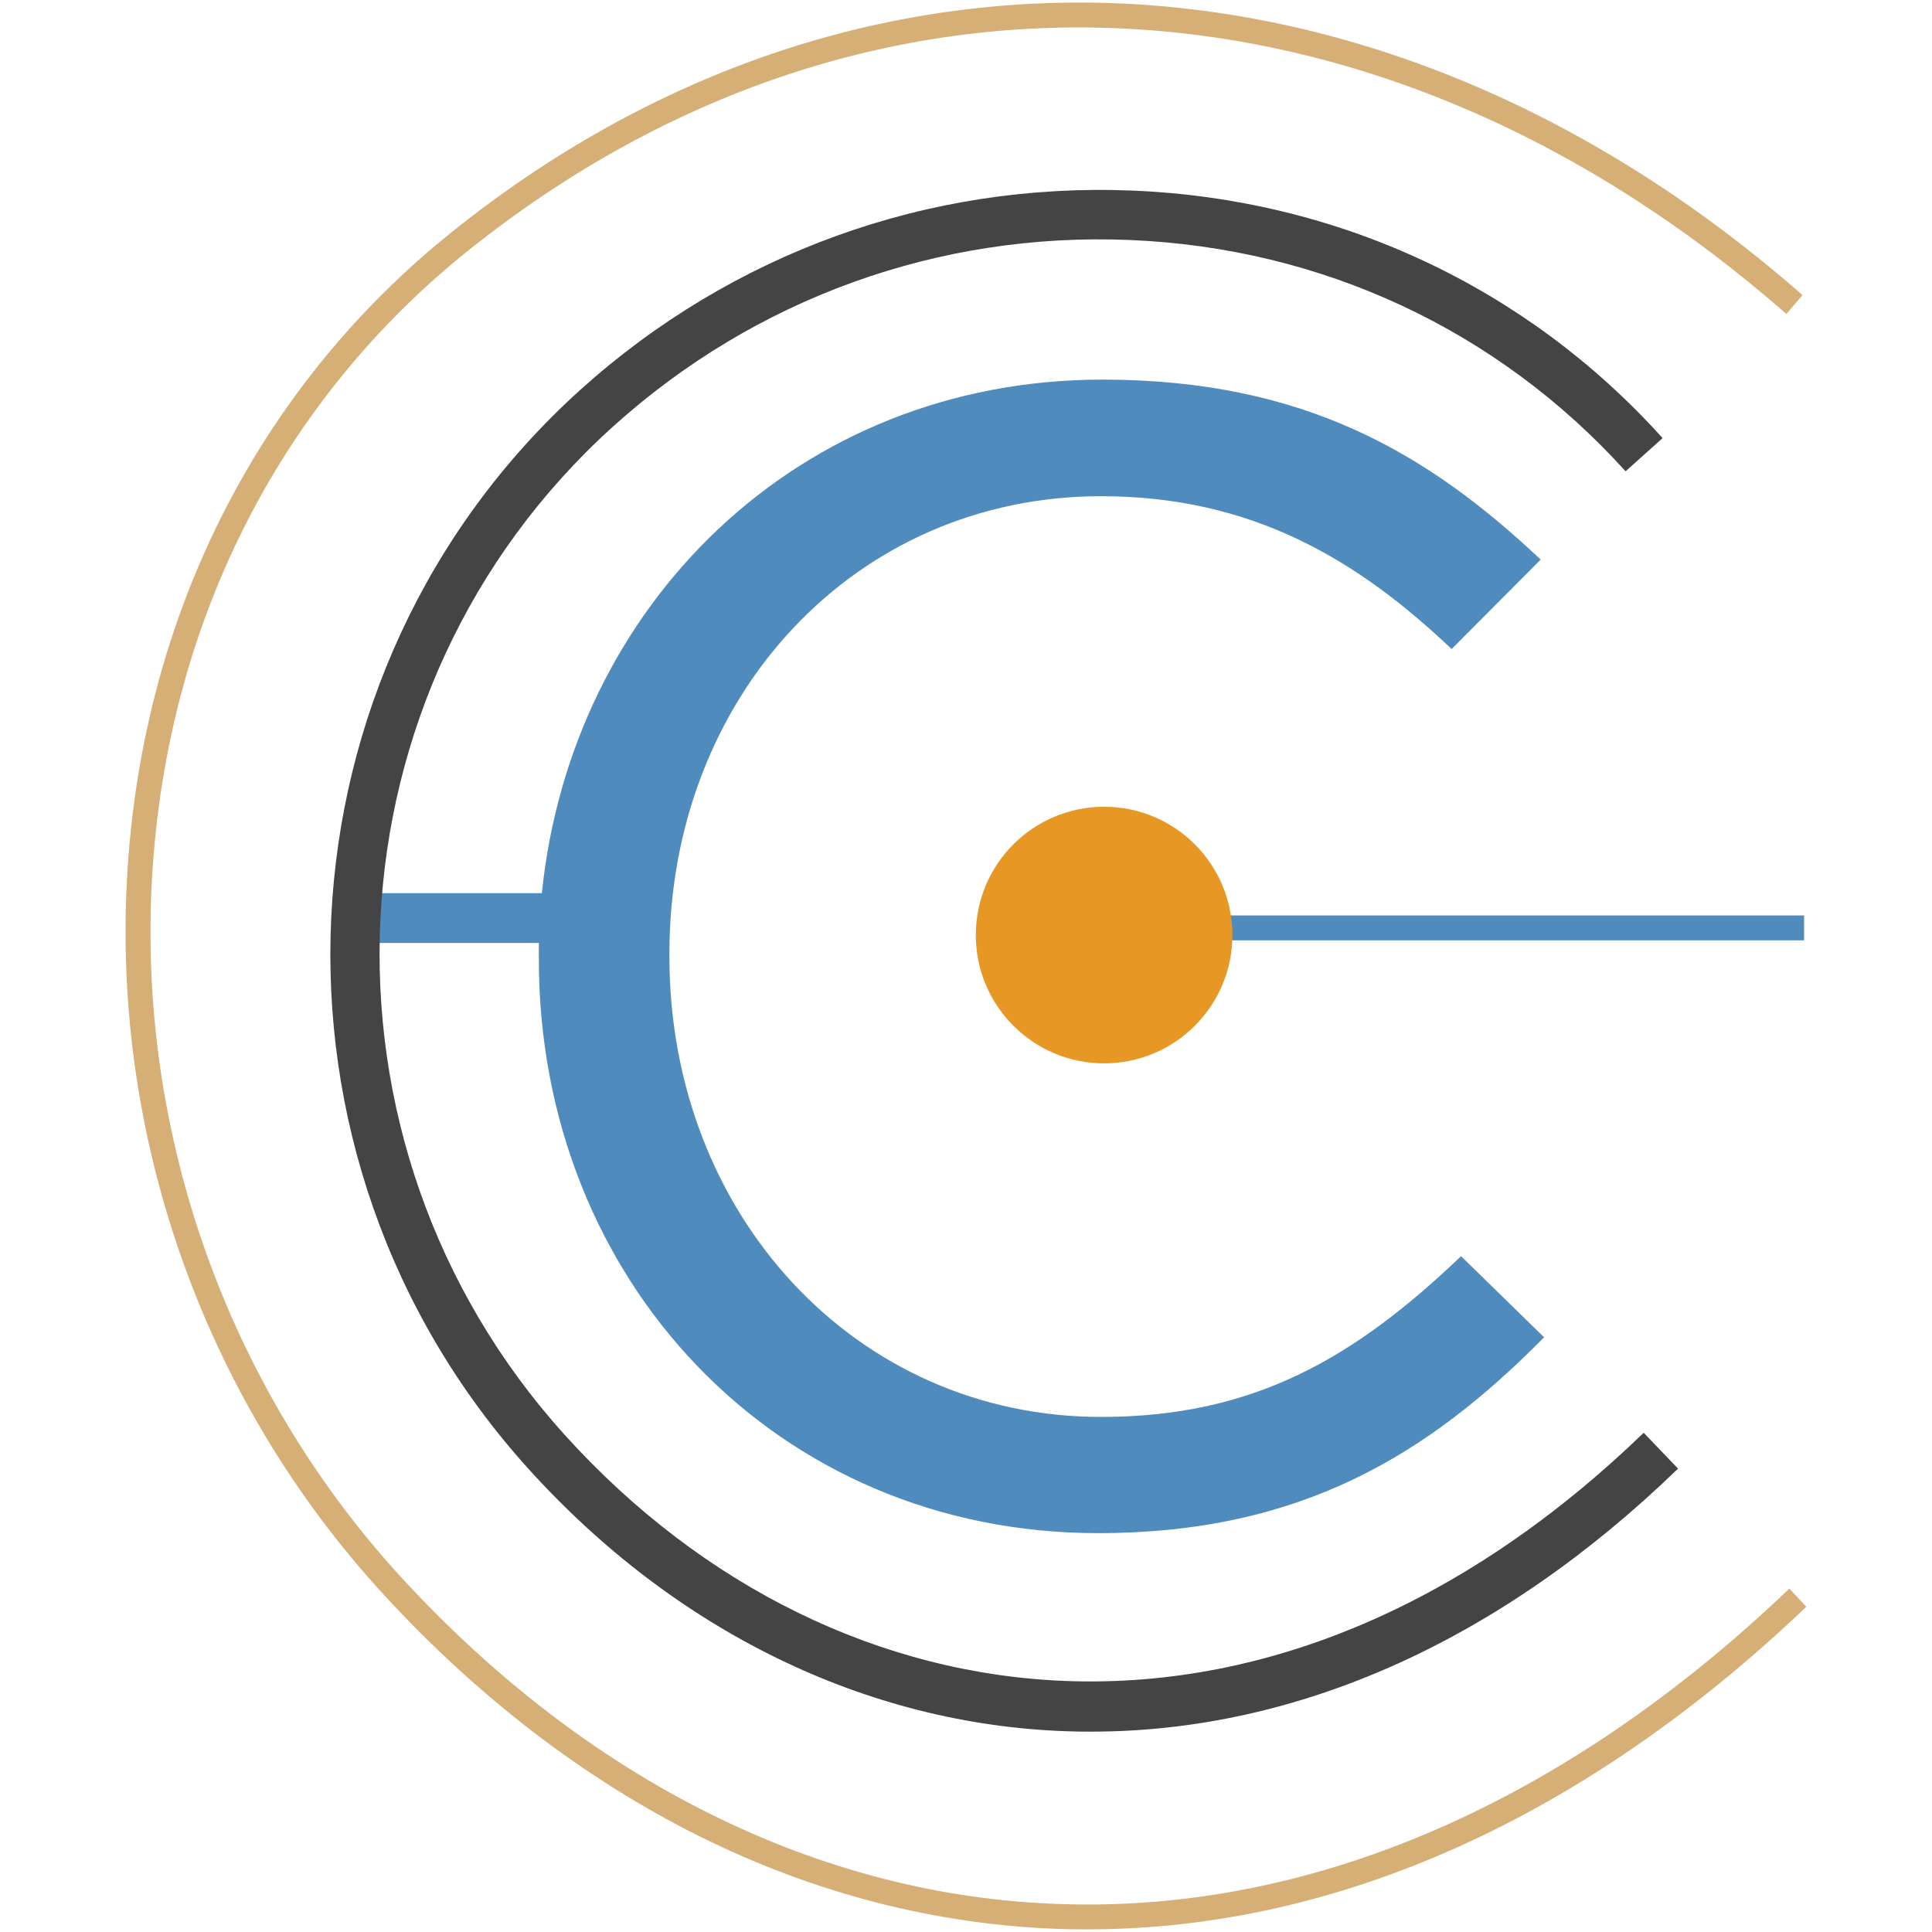 <?xml version="1.0" encoding="UTF-8"?>
<!-- Generator: Adobe Illustrator 25.3.1, SVG Export Plug-In . SVG Version: 6.00 Build 0)  -->
<svg version="1.1" id="Layer_1" xmlns="http://www.w3.org/2000/svg" xmlns:xlink="http://www.w3.org/1999/xlink" x="0px" y="0px" viewBox="0 0 512 512" style="enable-background:new 0 0 512 512;" xml:space="preserve">
<style type="text/css">
	.st0{fill:#4F8CBD;}
	.st1{fill:#444444;}
	.st2{fill:#D5AF76;}
	.st3{fill:#E79824;}
</style>
<g>
	<g>
		<rect x="296.7" y="242.6" class="st0" width="181.4" height="6.6"/>
		<path class="st0" d="M291.8,375.5c-65,0-114.4-53.6-114.4-122v-0.8c0-68,49-121.2,114.4-121.2c40.1,0,68,16.9,92.9,40.5l23.6-23.7    c-29.6-27.9-62.5-47.7-116.1-47.7c-81.1,0-140.9,60.2-148.6,136.1l-46.3,0l0,13.2l45.5,0c0,1.2,0,2.4,0,3.6v0.8    c0,84.9,62.9,152,148.2,152c53.6,0,87.4-20.7,118.2-51.9l-22-21.5C358.9,359.9,332.3,375.5,291.8,375.5z"/>
	</g>
	<g>
		<g>
			<path class="st1" d="M289.2,458.9c-2.2,0-4.3,0-6.5-0.1c-53.2-1.8-103.9-26.6-142.8-69.7c-74.9-83-68.7-211.2,13.9-285.8     c40.2-36.2,92.1-55,146.2-52.8c54.5,2.2,104.5,25.5,140.6,65.6l-9.8,8.8c-33.8-37.4-80.4-59.2-131.4-61.3     c-50.7-2.1-99.3,15.5-136.9,49.4c-77.2,69.7-83,189.5-12.9,267.2c36.5,40.4,83.9,63.6,133.5,65.3c53.2,1.8,106-20.9,152.5-65.8     l9.1,9.5C397.5,434.9,343.8,458.9,289.2,458.9z"/>
		</g>
		<g>
			<path class="st2" d="M288.2,511.3c-2.4,0-4.8,0-7.2-0.1c-32.9-1.1-65.2-9.4-95.9-24.7c-30.2-15.1-58.3-36.6-83.4-63.9     C53.3,370,28.6,298.9,34,227.5c5-66.7,35.4-125.6,85.6-165.9C173,18.7,235-2.2,298.8,1C361.9,4.3,423.8,31,477.7,78.2l-4.3,5     C420.6,36.9,360.1,10.8,298.5,7.6c-62.2-3.2-122.6,17.2-174.8,59.1C75,105.9,45.5,163.1,40.6,228     c-5.3,69.6,18.8,138.9,65.9,190.2c24.6,26.7,52,47.7,81.5,62.4c29.9,14.9,61.3,23,93.2,24c66.7,2.2,133.5-26.8,193-83.6l4.5,4.8     C420,481.8,354.3,511.3,288.2,511.3z"/>
		</g>
	</g>
	<g>
		<circle class="st3" cx="292.6" cy="247.8" r="34"/>
	</g>
</g>
</svg>